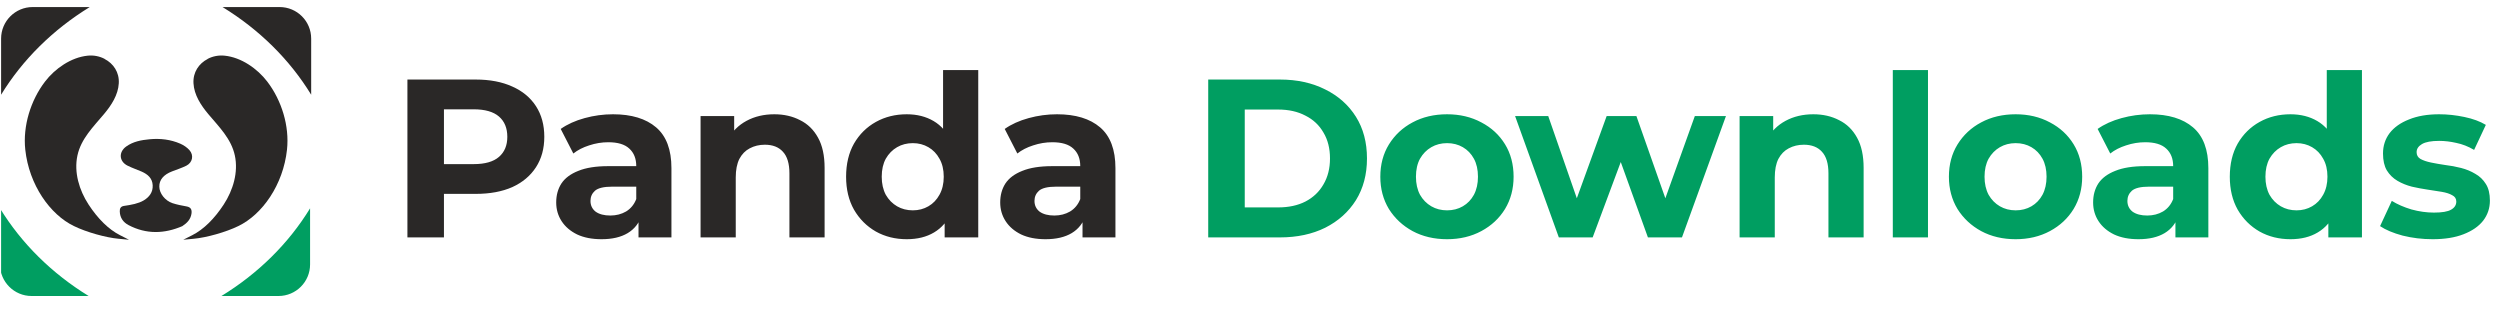 <svg width="516" height="64" viewBox="0 0 516 64" fill="none" xmlns="http://www.w3.org/2000/svg">
<g clip-path="url(#clip0_1207_11218)">
<path d="M37.667 46.662C33.929 48.276 30.206 48.393 26.526 46.458C25.449 45.891 24.765 44.96 24.722 43.651C24.693 43.011 24.925 42.604 25.58 42.502C26.322 42.385 27.078 42.284 27.791 42.094C28.445 41.92 29.115 41.702 29.682 41.353C30.816 40.669 31.587 39.665 31.515 38.24C31.442 36.785 30.496 35.985 29.275 35.433C28.3 35.011 27.296 34.676 26.336 34.196C24.576 33.324 24.445 31.389 26.046 30.24C27.485 29.207 29.173 28.902 30.889 28.742C33.071 28.538 35.209 28.785 37.216 29.658C37.915 29.964 38.613 30.429 39.107 30.996C40.053 32.058 39.733 33.556 38.467 34.196C37.522 34.662 36.504 34.996 35.515 35.374C33.769 36.044 32.853 37.12 32.882 38.531C32.896 39.898 34.045 41.411 35.602 41.934C36.533 42.24 37.522 42.429 38.496 42.604C39.427 42.764 39.645 43.302 39.515 44.145C39.325 45.294 38.613 46.022 37.667 46.647V46.662Z" fill="#2A2827"/>
<path fill-rule="evenodd" clip-rule="evenodd" d="M64.227 19.549V7.971C64.227 4.364 61.304 1.455 57.711 1.455H45.929C53.507 6.095 59.791 12.291 64.227 19.549Z" fill="#2A2827"/>
<path fill-rule="evenodd" clip-rule="evenodd" d="M0 43V54.578C0 58.171 2.924 61.094 6.516 61.094H18.298C10.735 56.455 4.436 50.258 0 43Z" fill="#009E61"/>
<path fill-rule="evenodd" clip-rule="evenodd" d="M64 43V54.578C64 58.185 61.076 61.094 57.484 61.094H45.702C53.28 56.455 59.564 50.258 64 43Z" fill="#009E61"/>
<path d="M42.86 12.175C41.056 13.105 39.805 14.909 39.936 17.193C40.067 19.593 41.464 21.731 43.005 23.564C45.202 26.182 47.733 28.64 48.474 32.102C49.216 35.564 48.111 39.244 46.176 42.211C44.256 45.149 42.045 47.345 39.689 48.538L37.827 49.484L39.98 49.28C42.598 49.047 46.642 47.913 49.187 46.662C54.118 44.291 58.453 38.167 59.238 30.88C59.762 26.007 58.133 20.727 55.165 16.844C53.114 14.153 49.784 11.84 46.365 11.491C45.129 11.36 43.907 11.607 42.874 12.145L42.86 12.175Z" fill="#2A2827"/>
<path d="M21.595 12.175C23.398 13.105 24.649 14.909 24.518 17.193C24.387 19.593 22.991 21.731 21.449 23.564C19.253 26.182 16.722 28.64 15.98 32.102C15.238 35.564 16.344 39.244 18.278 42.211C20.198 45.149 22.409 47.345 24.765 48.538L26.627 49.484L24.475 49.28C21.856 49.047 17.813 47.913 15.267 46.662C10.336 44.291 6.002 38.167 5.216 30.88C4.693 26.007 6.322 20.727 9.289 16.844C11.34 14.153 14.671 11.84 18.089 11.491C19.326 11.36 20.547 11.607 21.58 12.145L21.595 12.175Z" fill="#2A2827"/>
<path fill-rule="evenodd" clip-rule="evenodd" d="M0.227 19.549V7.971C0.227 4.378 3.151 1.455 6.744 1.455H18.525C10.962 6.095 4.664 12.291 0.227 19.549Z" fill="#2A2827"/>
</g>
<path d="M84.091 49V16.418H98.194C101.111 16.418 103.624 16.899 105.734 17.861C107.844 18.792 109.473 20.142 110.621 21.91C111.77 23.679 112.344 25.789 112.344 28.241C112.344 30.661 111.77 32.756 110.621 34.524C109.473 36.293 107.844 37.658 105.734 38.62C103.624 39.551 101.111 40.017 98.194 40.017H88.28L91.631 36.619V49H84.091ZM91.631 37.457L88.28 33.873H97.775C100.102 33.873 101.84 33.376 102.988 32.383C104.136 31.39 104.71 30.009 104.71 28.241C104.71 26.441 104.136 25.045 102.988 24.052C101.84 23.059 100.102 22.562 97.775 22.562H88.28L91.631 18.978V37.457ZM131.789 49V44.113L131.324 43.042V34.292C131.324 32.74 130.843 31.53 129.881 30.661C128.95 29.792 127.507 29.358 125.552 29.358C124.218 29.358 122.899 29.575 121.596 30.009C120.323 30.413 119.237 30.971 118.337 31.685L115.731 26.612C117.096 25.65 118.741 24.905 120.665 24.378C122.589 23.85 124.544 23.586 126.529 23.586C130.346 23.586 133.31 24.486 135.42 26.286C137.53 28.086 138.585 30.894 138.585 34.711V49H131.789ZM124.156 49.372C122.201 49.372 120.525 49.047 119.129 48.395C117.732 47.712 116.662 46.797 115.917 45.649C115.172 44.501 114.8 43.213 114.8 41.785C114.8 40.296 115.157 38.993 115.871 37.876C116.615 36.758 117.779 35.89 119.361 35.269C120.944 34.617 123.008 34.292 125.552 34.292H132.208V38.527H126.343C124.637 38.527 123.457 38.806 122.806 39.365C122.185 39.924 121.875 40.622 121.875 41.46C121.875 42.391 122.232 43.135 122.945 43.694C123.69 44.221 124.699 44.485 125.971 44.485C127.181 44.485 128.267 44.206 129.229 43.647C130.191 43.058 130.889 42.204 131.324 41.087L132.441 44.438C131.913 46.052 130.951 47.278 129.555 48.116C128.159 48.953 126.359 49.372 124.156 49.372ZM159.818 23.586C161.804 23.586 163.573 23.99 165.124 24.796C166.707 25.572 167.948 26.782 168.848 28.427C169.748 30.041 170.198 32.12 170.198 34.664V49H162.937V35.781C162.937 33.764 162.487 32.275 161.587 31.313C160.718 30.351 159.477 29.87 157.863 29.87C156.715 29.87 155.676 30.118 154.745 30.614C153.845 31.08 153.131 31.809 152.604 32.802C152.107 33.795 151.859 35.067 151.859 36.619V49H144.598V23.959H151.533V30.894L150.23 28.799C151.13 27.124 152.417 25.836 154.093 24.936C155.769 24.036 157.677 23.586 159.818 23.586ZM187.155 49.372C184.797 49.372 182.671 48.845 180.778 47.79C178.885 46.704 177.38 45.199 176.263 43.275C175.177 41.351 174.634 39.086 174.634 36.479C174.634 33.842 175.177 31.561 176.263 29.637C177.38 27.713 178.885 26.224 180.778 25.169C182.671 24.114 184.797 23.586 187.155 23.586C189.265 23.586 191.111 24.052 192.694 24.983C194.276 25.913 195.502 27.325 196.371 29.218C197.24 31.111 197.674 33.531 197.674 36.479C197.674 39.396 197.255 41.816 196.417 43.74C195.58 45.633 194.369 47.045 192.787 47.976C191.235 48.907 189.358 49.372 187.155 49.372ZM188.412 43.414C189.591 43.414 190.661 43.135 191.623 42.577C192.585 42.018 193.345 41.227 193.904 40.203C194.494 39.148 194.788 37.907 194.788 36.479C194.788 35.021 194.494 33.78 193.904 32.756C193.345 31.732 192.585 30.94 191.623 30.382C190.661 29.823 189.591 29.544 188.412 29.544C187.201 29.544 186.115 29.823 185.153 30.382C184.191 30.94 183.416 31.732 182.826 32.756C182.268 33.78 181.988 35.021 181.988 36.479C181.988 37.907 182.268 39.148 182.826 40.203C183.416 41.227 184.191 42.018 185.153 42.577C186.115 43.135 187.201 43.414 188.412 43.414ZM194.975 49V43.88L195.114 36.433L194.649 29.032V14.463H201.91V49H194.975ZM223.432 49V44.113L222.966 43.042V34.292C222.966 32.74 222.485 31.53 221.523 30.661C220.592 29.792 219.149 29.358 217.195 29.358C215.86 29.358 214.541 29.575 213.238 30.009C211.966 30.413 210.88 30.971 209.98 31.685L207.373 26.612C208.739 25.65 210.383 24.905 212.307 24.378C214.231 23.85 216.186 23.586 218.172 23.586C221.989 23.586 224.952 24.486 227.062 26.286C229.172 28.086 230.227 30.894 230.227 34.711V49H223.432ZM215.798 49.372C213.843 49.372 212.168 49.047 210.771 48.395C209.375 47.712 208.304 46.797 207.56 45.649C206.815 44.501 206.443 43.213 206.443 41.785C206.443 40.296 206.799 38.993 207.513 37.876C208.258 36.758 209.421 35.89 211.004 35.269C212.587 34.617 214.65 34.292 217.195 34.292H223.851V38.527H217.986C216.279 38.527 215.1 38.806 214.448 39.365C213.828 39.924 213.517 40.622 213.517 41.46C213.517 42.391 213.874 43.135 214.588 43.694C215.333 44.221 216.341 44.485 217.613 44.485C218.824 44.485 219.91 44.206 220.872 43.647C221.834 43.058 222.532 42.204 222.966 41.087L224.083 44.438C223.556 46.052 222.594 47.278 221.197 48.116C219.801 48.953 218.001 49.372 215.798 49.372Z" fill="#2A2827"/>
<path d="M249.376 49V16.418H264.177C267.715 16.418 270.833 17.101 273.533 18.466C276.232 19.8 278.342 21.678 279.863 24.098C281.383 26.518 282.144 29.389 282.144 32.709C282.144 35.998 281.383 38.869 279.863 41.32C278.342 43.74 276.232 45.633 273.533 46.998C270.833 48.333 267.715 49 264.177 49H249.376ZM256.916 42.809H263.805C265.977 42.809 267.854 42.406 269.437 41.599C271.05 40.761 272.291 39.582 273.16 38.062C274.06 36.541 274.51 34.757 274.51 32.709C274.51 30.63 274.06 28.846 273.16 27.356C272.291 25.836 271.05 24.672 269.437 23.866C267.854 23.028 265.977 22.609 263.805 22.609H256.916V42.809ZM298.675 49.372C296.007 49.372 293.633 48.814 291.554 47.697C289.506 46.58 287.877 45.059 286.667 43.135C285.487 41.18 284.898 38.962 284.898 36.479C284.898 33.966 285.487 31.747 286.667 29.823C287.877 27.868 289.506 26.348 291.554 25.262C293.633 24.145 296.007 23.586 298.675 23.586C301.313 23.586 303.671 24.145 305.75 25.262C307.829 26.348 309.458 27.853 310.637 29.777C311.817 31.701 312.406 33.935 312.406 36.479C312.406 38.962 311.817 41.18 310.637 43.135C309.458 45.059 307.829 46.58 305.75 47.697C303.671 48.814 301.313 49.372 298.675 49.372ZM298.675 43.414C299.885 43.414 300.971 43.135 301.933 42.577C302.895 42.018 303.656 41.227 304.214 40.203C304.773 39.148 305.052 37.907 305.052 36.479C305.052 35.021 304.773 33.78 304.214 32.756C303.656 31.732 302.895 30.94 301.933 30.382C300.971 29.823 299.885 29.544 298.675 29.544C297.465 29.544 296.379 29.823 295.417 30.382C294.455 30.94 293.679 31.732 293.09 32.756C292.531 33.78 292.252 35.021 292.252 36.479C292.252 37.907 292.531 39.148 293.09 40.203C293.679 41.227 294.455 42.018 295.417 42.577C296.379 43.135 297.465 43.414 298.675 43.414ZM321.744 49L312.715 23.959H319.557L327.051 45.509H323.792L331.612 23.959H337.756L345.343 45.509H342.085L349.811 23.959H356.235L347.158 49H340.13L333.474 30.521H335.615L328.726 49H321.744ZM374.272 23.586C376.258 23.586 378.027 23.99 379.578 24.796C381.161 25.572 382.402 26.782 383.302 28.427C384.202 30.041 384.652 32.12 384.652 34.664V49H377.391V35.781C377.391 33.764 376.941 32.275 376.041 31.313C375.172 30.351 373.931 29.87 372.317 29.87C371.169 29.87 370.129 30.118 369.199 30.614C368.299 31.08 367.585 31.809 367.057 32.802C366.561 33.795 366.313 35.067 366.313 36.619V49H359.052V23.959H365.987V30.894L364.684 28.799C365.583 27.124 366.871 25.836 368.547 24.936C370.223 24.036 372.131 23.586 374.272 23.586ZM390.675 49V14.463H397.936V49H390.675ZM416.032 49.372C413.363 49.372 410.99 48.814 408.911 47.697C406.863 46.58 405.233 45.059 404.023 43.135C402.844 41.18 402.255 38.962 402.255 36.479C402.255 33.966 402.844 31.747 404.023 29.823C405.233 27.868 406.863 26.348 408.911 25.262C410.99 24.145 413.363 23.586 416.032 23.586C418.67 23.586 421.028 24.145 423.107 25.262C425.186 26.348 426.815 27.853 427.994 29.777C429.173 31.701 429.763 33.935 429.763 36.479C429.763 38.962 429.173 41.18 427.994 43.135C426.815 45.059 425.186 46.58 423.107 47.697C421.028 48.814 418.67 49.372 416.032 49.372ZM416.032 43.414C417.242 43.414 418.328 43.135 419.29 42.577C420.252 42.018 421.012 41.227 421.571 40.203C422.129 39.148 422.409 37.907 422.409 36.479C422.409 35.021 422.129 33.78 421.571 32.756C421.012 31.732 420.252 30.94 419.29 30.382C418.328 29.823 417.242 29.544 416.032 29.544C414.822 29.544 413.736 29.823 412.774 30.382C411.812 30.94 411.036 31.732 410.447 32.756C409.888 33.78 409.609 35.021 409.609 36.479C409.609 37.907 409.888 39.148 410.447 40.203C411.036 41.227 411.812 42.018 412.774 42.577C413.736 43.135 414.822 43.414 416.032 43.414ZM449.009 49V44.113L448.543 43.042V34.292C448.543 32.74 448.062 31.53 447.1 30.661C446.169 29.792 444.727 29.358 442.772 29.358C441.437 29.358 440.119 29.575 438.815 30.009C437.543 30.413 436.457 30.971 435.557 31.685L432.951 26.612C434.316 25.65 435.96 24.905 437.884 24.378C439.808 23.85 441.763 23.586 443.749 23.586C447.566 23.586 450.529 24.486 452.639 26.286C454.749 28.086 455.804 30.894 455.804 34.711V49H449.009ZM441.375 49.372C439.42 49.372 437.745 49.047 436.348 48.395C434.952 47.712 433.881 46.797 433.137 45.649C432.392 44.501 432.02 43.213 432.02 41.785C432.02 40.296 432.376 38.993 433.09 37.876C433.835 36.758 434.999 35.89 436.581 35.269C438.164 34.617 440.227 34.292 442.772 34.292H449.428V38.527H443.563C441.856 38.527 440.677 38.806 440.025 39.365C439.405 39.924 439.095 40.622 439.095 41.46C439.095 42.391 439.451 43.135 440.165 43.694C440.91 44.221 441.918 44.485 443.191 44.485C444.401 44.485 445.487 44.206 446.449 43.647C447.411 43.058 448.109 42.204 448.543 41.087L449.66 44.438C449.133 46.052 448.171 47.278 446.775 48.116C445.378 48.953 443.578 49.372 441.375 49.372ZM472.751 49.372C470.393 49.372 468.267 48.845 466.375 47.79C464.482 46.704 462.977 45.199 461.86 43.275C460.774 41.351 460.231 39.086 460.231 36.479C460.231 33.842 460.774 31.561 461.86 29.637C462.977 27.713 464.482 26.224 466.375 25.169C468.267 24.114 470.393 23.586 472.751 23.586C474.861 23.586 476.708 24.052 478.29 24.983C479.873 25.913 481.098 27.325 481.967 29.218C482.836 31.111 483.271 33.531 483.271 36.479C483.271 39.396 482.852 41.816 482.014 43.74C481.176 45.633 479.966 47.045 478.383 47.976C476.832 48.907 474.954 49.372 472.751 49.372ZM474.008 43.414C475.187 43.414 476.258 43.135 477.22 42.577C478.182 42.018 478.942 41.227 479.5 40.203C480.09 39.148 480.385 37.907 480.385 36.479C480.385 35.021 480.09 33.78 479.5 32.756C478.942 31.732 478.182 30.94 477.22 30.382C476.258 29.823 475.187 29.544 474.008 29.544C472.798 29.544 471.712 29.823 470.75 30.382C469.788 30.94 469.012 31.732 468.423 32.756C467.864 33.78 467.585 35.021 467.585 36.479C467.585 37.907 467.864 39.148 468.423 40.203C469.012 41.227 469.788 42.018 470.75 42.577C471.712 43.135 472.798 43.414 474.008 43.414ZM480.571 49V43.88L480.711 36.433L480.245 29.032V14.463H487.506V49H480.571ZM502.093 49.372C499.952 49.372 497.888 49.124 495.902 48.628C493.947 48.1 492.396 47.449 491.248 46.673L493.668 41.46C494.816 42.173 496.166 42.763 497.717 43.228C499.3 43.663 500.851 43.88 502.372 43.88C504.048 43.88 505.227 43.678 505.909 43.275C506.623 42.871 506.98 42.313 506.98 41.599C506.98 41.01 506.701 40.575 506.142 40.296C505.615 39.986 504.901 39.753 504.001 39.598C503.101 39.443 502.108 39.288 501.022 39.132C499.967 38.977 498.897 38.776 497.811 38.527C496.724 38.248 495.731 37.845 494.832 37.317C493.932 36.79 493.203 36.076 492.644 35.176C492.116 34.276 491.853 33.112 491.853 31.685C491.853 30.102 492.303 28.706 493.203 27.496C494.133 26.286 495.468 25.339 497.205 24.657C498.943 23.943 501.022 23.586 503.443 23.586C505.149 23.586 506.887 23.772 508.656 24.145C510.424 24.517 511.898 25.06 513.077 25.774L510.657 30.94C509.447 30.227 508.221 29.746 506.98 29.497C505.77 29.218 504.591 29.078 503.443 29.078C501.829 29.078 500.65 29.296 499.905 29.73C499.16 30.165 498.788 30.723 498.788 31.406C498.788 32.026 499.052 32.492 499.579 32.802C500.138 33.112 500.867 33.361 501.767 33.547C502.667 33.733 503.644 33.904 504.699 34.059C505.785 34.183 506.871 34.385 507.957 34.664C509.043 34.943 510.021 35.347 510.89 35.874C511.79 36.371 512.519 37.069 513.077 37.969C513.636 38.838 513.915 39.986 513.915 41.413C513.915 42.965 513.45 44.346 512.519 45.556C511.588 46.735 510.238 47.666 508.469 48.348C506.732 49.031 504.606 49.372 502.093 49.372Z" fill="#009E61"/>
<defs>
<clipPath id="clip0_1207_11218">
<rect width="64" height="64" fill="white" transform="translate(0.227)"/>
</clipPath>
</defs>
</svg>
